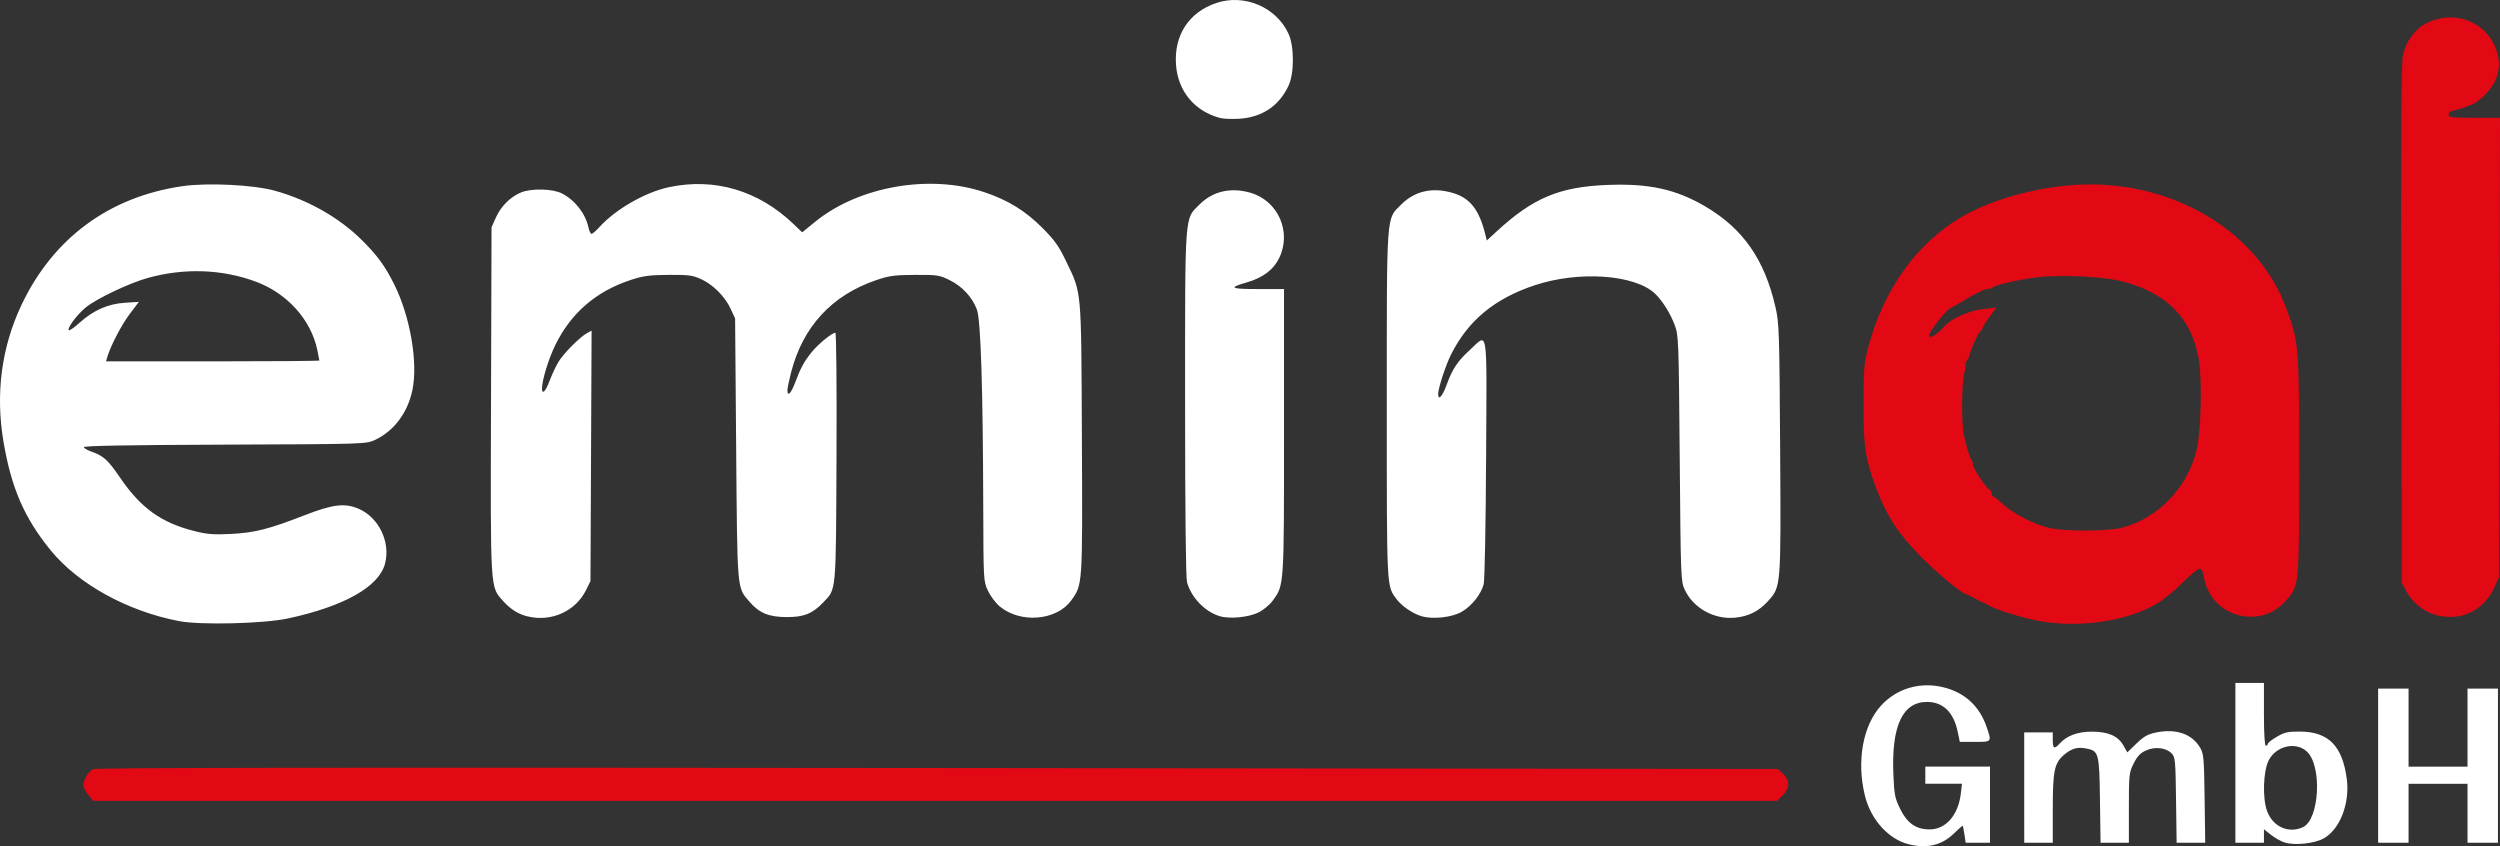 <?xml version="1.0" encoding="UTF-8" standalone="no"?>
<!-- Created with Inkscape (http://www.inkscape.org/) -->

<svg
   width="420.445"
   height="142.31"
   viewBox="0 0 111.243 37.653"
   version="1.1"
   id="svg1"
   inkscape:version="1.4-dev (1:1.4.0-dev+202403210151+2fe0648968)"
   xml:space="preserve"
   sodipodi:docname="logo-dark.svg"
   xmlns:inkscape="http://www.inkscape.org/namespaces/inkscape"
   xmlns:sodipodi="http://sodipodi.sourceforge.net/DTD/sodipodi-0.dtd"
   xmlns="http://www.w3.org/2000/svg"
   xmlns:svg="http://www.w3.org/2000/svg"><rect x="0" y="0" width="111.243" height="37.653" fill="#333333" stroke="none"/><sodipodi:namedview
     id="namedview1"
     pagecolor="#262626"
     bordercolor="#000000"
     borderopacity="0.25"
     inkscape:showpageshadow="2"
     inkscape:pageopacity="0.0"
     inkscape:pagecheckerboard="0"
     inkscape:deskcolor="#1a1a1a"
     inkscape:document-units="mm"
     inkscape:zoom="0.70312501"
     inkscape:cx="-88.888888"
     inkscape:cy="240.35555"
     inkscape:window-width="1920"
     inkscape:window-height="1011"
     inkscape:window-x="0"
     inkscape:window-y="32"
     inkscape:window-maximized="1"
     inkscape:current-layer="g1" /><defs
     id="defs1" /><g
     inkscape:label="Layer 1"
     inkscape:groupmode="layer"
     id="layer1"
     transform="translate(-558.104,-126.676)"><g
       id="g1"><path
         style="fill:#ffffff"
         d="m 643.072,164.253 c -0.928,-0.219 -1.726,-1.098 -1.99,-2.194 -0.367,-1.521 -0.087,-3.084 0.71,-3.971 0.703,-0.782 1.764,-1.092 2.817,-0.822 0.943,0.241 1.589,0.846 1.903,1.781 0.218,0.65 0.225,0.641 -0.531,0.641 h -0.671 l -0.093,-0.447 c -0.181,-0.873 -0.651,-1.33 -1.367,-1.331 -1.086,-8.8e-4 -1.585,1.068 -1.497,3.207 0.038,0.928 0.067,1.073 0.305,1.558 0.312,0.634 0.706,0.908 1.306,0.908 0.725,0 1.277,-0.633 1.391,-1.595 l 0.052,-0.437 h -0.816 -0.816 v -0.381 -0.381 h 1.439 1.439 v 1.693 1.693 h -0.541 -0.541 l -0.057,-0.381 c -0.031,-0.21 -0.067,-0.381 -0.079,-0.381 -0.012,0 -0.197,0.168 -0.411,0.372 -0.521,0.499 -1.162,0.653 -1.952,0.467 z m 16.703,-0.085 c -0.163,-0.049 -0.439,-0.202 -0.614,-0.34 l -0.318,-0.252 v 0.3 0.3 h -0.635 -0.635 v -3.556 -3.556 h 0.635 0.635 v 1.397 c 0,0.875 0.032,1.397 0.085,1.397 0.047,0 0.085,-0.036 0.085,-0.081 0,-0.045 0.181,-0.187 0.401,-0.316 0.345,-0.202 0.491,-0.235 1.037,-0.232 1.266,0.007 1.89,0.642 2.08,2.121 0.14,1.084 -0.314,2.24 -1.036,2.637 -0.41,0.225 -1.268,0.316 -1.721,0.181 z m 0.799,-0.682 c 0.739,-0.337 0.869,-2.722 0.182,-3.366 -0.484,-0.455 -1.362,-0.258 -1.697,0.381 -0.25,0.476 -0.289,1.696 -0.073,2.276 0.257,0.689 0.951,0.999 1.587,0.709 z m -12.398,-1.765 v -2.455 h 0.635 0.635 v 0.339 c 0,0.382 0.07,0.419 0.304,0.16 0.318,-0.352 0.8,-0.531 1.431,-0.532 0.734,-7.8e-4 1.167,0.188 1.41,0.616 l 0.174,0.306 0.406,-0.394 c 0.327,-0.317 0.498,-0.414 0.878,-0.492 0.878,-0.182 1.595,0.065 1.953,0.675 0.16,0.272 0.176,0.459 0.201,2.265 l 0.027,1.968 h -0.636 -0.636 l -0.026,-1.903 c -0.024,-1.79 -0.036,-1.913 -0.2,-2.077 -0.255,-0.255 -0.736,-0.308 -1.139,-0.126 -0.254,0.115 -0.385,0.253 -0.547,0.579 -0.204,0.41 -0.213,0.491 -0.213,1.977 v 1.55 h -0.63 -0.63 l -0.026,-1.896 c -0.029,-2.117 -0.05,-2.194 -0.629,-2.302 -0.389,-0.073 -0.655,0.008 -0.989,0.301 -0.412,0.362 -0.482,0.709 -0.482,2.404 v 1.493 h -0.635 -0.635 z m 15.748,-0.974 v -3.429 h 0.677 0.677 v 1.736 1.736 h 1.312 1.312 v -1.736 -1.736 h 0.677 0.677 v 3.429 3.429 h -0.677 -0.677 v -1.312 -1.312 h -1.312 -1.312 v 1.312 1.312 h -0.677 -0.677 z m -97.85,-6.433 c -2.295,-0.437 -4.495,-1.65 -5.716,-3.151 -1.177,-1.447 -1.751,-2.77 -2.101,-4.847 -0.359,-2.124 -0.085,-4.194 0.802,-6.069 1.404,-2.967 3.895,-4.809 7.149,-5.285 1.132,-0.165 3.181,-0.064 4.142,0.205 1.483,0.415 2.866,1.204 3.873,2.209 0.682,0.68 1.014,1.137 1.425,1.961 0.71,1.421 1.063,3.483 0.805,4.704 -0.212,1.009 -0.827,1.824 -1.669,2.213 -0.393,0.182 -0.443,0.183 -6.689,0.207 -4.438,0.017 -6.284,0.051 -6.262,0.115 0.017,0.05 0.179,0.142 0.361,0.205 0.509,0.175 0.724,0.372 1.25,1.145 0.919,1.35 1.829,2.007 3.296,2.378 0.583,0.148 0.859,0.17 1.635,0.131 1.067,-0.053 1.679,-0.209 3.295,-0.837 1.234,-0.48 1.775,-0.545 2.38,-0.289 0.905,0.384 1.437,1.478 1.188,2.442 -0.267,1.03 -1.817,1.906 -4.32,2.444 -1.084,0.233 -3.884,0.302 -4.843,0.119 z m 6.24,-11.597 c 0,-0.021 -0.043,-0.24 -0.095,-0.487 -0.283,-1.332 -1.342,-2.505 -2.725,-3.019 -1.503,-0.558 -3.172,-0.618 -4.799,-0.172 -0.82,0.225 -2.296,0.925 -2.772,1.315 -0.391,0.321 -0.845,0.929 -0.757,1.017 0.028,0.028 0.246,-0.123 0.483,-0.337 0.617,-0.555 1.258,-0.837 2.015,-0.886 l 0.619,-0.04 -0.408,0.541 c -0.367,0.487 -0.85,1.415 -0.998,1.916 l -0.056,0.191 h 4.747 c 2.611,0 4.747,-0.017 4.747,-0.038 z m 9.271,11.389 c -0.417,-0.101 -0.756,-0.313 -1.082,-0.674 -0.594,-0.658 -0.576,-0.353 -0.55,-8.949 l 0.023,-7.697 0.201,-0.445 c 0.221,-0.489 0.638,-0.904 1.105,-1.099 0.461,-0.193 1.415,-0.171 1.827,0.042 0.588,0.304 1.047,0.895 1.182,1.523 0.033,0.151 0.093,0.275 0.135,0.275 0.042,0 0.201,-0.137 0.353,-0.305 0.723,-0.795 2.041,-1.55 3.1,-1.774 2.02,-0.428 3.973,0.149 5.528,1.636 l 0.392,0.375 0.582,-0.473 c 1.936,-1.573 5.087,-2.126 7.513,-1.317 1.062,0.354 1.841,0.834 2.609,1.608 0.525,0.529 0.723,0.807 1.029,1.447 0.714,1.491 0.681,1.126 0.713,7.891 0.031,6.59 0.036,6.517 -0.477,7.225 -0.65,0.898 -2.252,1.033 -3.175,0.269 -0.181,-0.15 -0.418,-0.465 -0.528,-0.701 -0.199,-0.427 -0.2,-0.45 -0.209,-3.689 -0.014,-5.332 -0.111,-8.353 -0.281,-8.817 -0.204,-0.554 -0.652,-1.04 -1.217,-1.317 -0.456,-0.224 -0.548,-0.238 -1.543,-0.232 -0.921,0.006 -1.146,0.036 -1.736,0.238 -1.964,0.671 -3.257,2.076 -3.775,4.104 -0.089,0.348 -0.162,0.702 -0.162,0.788 0,0.302 0.159,0.151 0.334,-0.317 0.25,-0.668 0.406,-0.956 0.748,-1.378 0.292,-0.361 0.902,-0.859 1.051,-0.859 0.043,0 0.065,2.361 0.051,5.524 -0.027,6.135 -0.001,5.86 -0.6,6.484 -0.474,0.495 -0.86,0.647 -1.626,0.643 -0.801,-0.004 -1.217,-0.181 -1.669,-0.709 -0.535,-0.625 -0.518,-0.426 -0.57,-6.778 l -0.047,-5.8 -0.195,-0.423 c -0.254,-0.553 -0.783,-1.085 -1.321,-1.329 -0.378,-0.171 -0.558,-0.195 -1.448,-0.188 -0.856,0.006 -1.122,0.042 -1.693,0.23 -1.532,0.504 -2.651,1.472 -3.346,2.896 -0.3,0.616 -0.587,1.551 -0.59,1.926 -0.002,0.297 0.16,0.137 0.334,-0.329 0.098,-0.262 0.273,-0.639 0.389,-0.836 0.221,-0.378 0.966,-1.129 1.292,-1.303 l 0.192,-0.103 -0.025,5.572 -0.025,5.572 -0.195,0.397 c -0.465,0.943 -1.544,1.432 -2.599,1.175 z m 30.784,-0.014 c -0.653,-0.199 -1.258,-0.829 -1.446,-1.506 -0.054,-0.194 -0.085,-3.09 -0.086,-7.932 -5.3e-4,-8.635 -0.032,-8.205 0.641,-8.878 0.595,-0.596 1.407,-0.779 2.285,-0.517 1.23,0.367 1.828,1.76 1.252,2.917 -0.259,0.52 -0.733,0.868 -1.469,1.078 -0.794,0.227 -0.687,0.284 0.533,0.284 h 1.16 v 6.335 c 0,6.935 0.007,6.826 -0.5,7.526 -0.142,0.196 -0.415,0.422 -0.641,0.532 -0.45,0.218 -1.289,0.296 -1.73,0.162 z m 8.979,10e-4 c -0.392,-0.12 -0.877,-0.454 -1.103,-0.759 -0.445,-0.602 -0.433,-0.367 -0.433,-8.627 0,-8.684 -0.03,-8.258 0.635,-8.924 0.613,-0.613 1.4,-0.789 2.313,-0.518 0.754,0.224 1.158,0.738 1.429,1.816 l 0.074,0.296 0.42,-0.388 c 1.637,-1.509 2.802,-1.999 4.954,-2.084 1.84,-0.072 3.039,0.191 4.341,0.953 1.684,0.986 2.644,2.361 3.129,4.483 0.164,0.717 0.176,1.085 0.208,6.287 0.039,6.205 0.043,6.151 -0.547,6.804 -0.4,0.443 -0.868,0.676 -1.466,0.73 -0.933,0.085 -1.853,-0.43 -2.233,-1.248 -0.172,-0.371 -0.178,-0.531 -0.222,-5.842 -0.044,-5.327 -0.05,-5.473 -0.228,-5.946 -0.195,-0.519 -0.558,-1.092 -0.882,-1.394 -0.91,-0.846 -3.399,-1.013 -5.354,-0.359 -1.786,0.597 -2.955,1.568 -3.715,3.084 -0.238,0.474 -0.57,1.496 -0.57,1.752 0,0.312 0.19,0.106 0.376,-0.407 0.254,-0.702 0.486,-1.052 1.02,-1.54 0.84,-0.768 0.768,-1.242 0.737,4.802 -0.015,2.915 -0.062,5.436 -0.106,5.604 -0.116,0.447 -0.526,0.965 -0.971,1.226 -0.44,0.258 -1.302,0.352 -1.805,0.198 z m -8.944,-22.164 c -1.135,-0.298 -1.876,-1.181 -1.969,-2.346 -0.106,-1.327 0.562,-2.361 1.794,-2.775 1.245,-0.418 2.664,0.186 3.208,1.365 0.259,0.562 0.262,1.754 0.006,2.309 -0.417,0.903 -1.182,1.417 -2.201,1.478 -0.321,0.019 -0.698,0.005 -0.838,-0.032 z"
         id="path1"
         sodipodi:nodetypes="sssssscsssssscccccccccccssssssscccccccccsssscssssssssssccccsssscsssscccssssscccsssscccccccccccccccccccccccccccccssssssssssssssssssssssssssssscsscsssssscsssssssscssssssssssscsssssssccsscssssscssscccssssssssssscssssssssssscssssssssssssssssssssscssscscc" /><path
         d="m 562.035,162.053 c -0.121,-0.143 -0.219,-0.336 -0.219,-0.428 0,-0.261 0.221,-0.625 0.441,-0.725 0.141,-0.064 11.062,-0.079 37.577,-0.049 l 37.378,0.042 0.233,0.218 c 0.313,0.293 0.308,0.632 -0.015,0.954 l -0.247,0.247 H 599.719 562.255 Z m 86.818,-7.743 c -0.746,-0.134 -1.986,-0.52 -2.282,-0.711 -0.114,-0.073 -0.229,-0.131 -0.254,-0.128 -0.025,0.003 -0.179,-0.073 -0.342,-0.169 -0.163,-0.096 -0.324,-0.175 -0.357,-0.175 -0.174,-3.9e-4 -1.231,-0.868 -2.014,-1.654 -1.007,-1.011 -1.549,-1.835 -2.004,-3.047 -0.498,-1.326 -0.579,-1.865 -0.573,-3.808 0.005,-1.589 0.024,-1.804 0.224,-2.546 0.674,-2.504 2.113,-4.523 4.056,-5.693 1.485,-0.894 3.818,-1.496 5.8,-1.497 4.005,-0.001 7.55,2.249 8.745,5.55 0.551,1.522 0.558,1.615 0.558,6.938 0,5.385 0.002,5.364 -0.563,6.005 -0.439,0.499 -0.958,0.743 -1.581,0.743 -1.068,0 -1.93,-0.734 -2.099,-1.787 -0.039,-0.242 -0.097,-0.346 -0.194,-0.346 -0.076,0 -0.413,0.278 -0.749,0.618 -0.335,0.34 -0.849,0.76 -1.142,0.933 -1.316,0.781 -3.444,1.096 -5.231,0.774 z m 3.671,-4.153 c 1.596,-0.411 2.904,-1.764 3.318,-3.431 0.203,-0.818 0.26,-3.15 0.099,-4.07 -0.32,-1.832 -1.42,-2.95 -3.405,-3.46 -0.852,-0.219 -2.752,-0.308 -3.796,-0.178 -0.837,0.104 -1.835,0.331 -1.957,0.446 -0.044,0.041 -0.162,0.075 -0.262,0.075 -0.1,0 -0.498,0.191 -0.886,0.423 -0.387,0.233 -0.718,0.423 -0.735,0.423 -0.131,0 -0.959,1.05 -0.959,1.216 0,0.165 0.303,0.005 0.602,-0.318 0.305,-0.33 0.544,-0.475 1.134,-0.693 0.278,-0.102 0.403,-0.129 0.842,-0.181 l 0.418,-0.05 -0.313,0.426 c -0.172,0.234 -0.313,0.468 -0.313,0.52 0,0.052 -0.031,0.095 -0.068,0.095 -0.079,0 -0.457,0.828 -0.521,1.143 -0.01,0.047 -0.057,0.132 -0.105,0.191 -0.048,0.058 -0.069,0.106 -0.046,0.106 0.023,0 -0.01,0.219 -0.072,0.487 -0.112,0.48 -0.115,2.267 -0.005,2.731 0.149,0.624 0.258,0.982 0.323,1.054 0.04,0.044 0.072,0.145 0.072,0.223 0,0.162 0.559,1.015 0.733,1.119 0.062,0.037 0.114,0.123 0.114,0.191 0,0.068 0.029,0.123 0.064,0.124 0.035,5.8e-4 0.228,0.154 0.429,0.34 0.442,0.41 1.371,0.891 2.03,1.051 0.693,0.168 2.609,0.166 3.265,-0.003 z m 14.165,3.931 c -0.648,-0.124 -1.202,-0.535 -1.524,-1.13 l -0.183,-0.339 -0.026,-11.515 c -0.019,-8.208 7.9e-4,-11.64 0.068,-11.951 0.137,-0.637 0.529,-1.179 1.039,-1.438 1.34,-0.679 2.878,0.015 3.194,1.44 0.139,0.625 -0.062,1.225 -0.584,1.747 -0.386,0.386 -0.552,0.466 -1.51,0.727 -0.058,0.016 -0.106,0.087 -0.106,0.158 0,0.11 0.173,0.13 1.145,0.13 h 1.145 l -0.023,10.223 -0.023,10.223 -0.196,0.432 c -0.448,0.991 -1.379,1.488 -2.416,1.29 z"
         style="fill:#e20914;fill-opacity:1"
         id="path1-6" /></g></g></svg>
